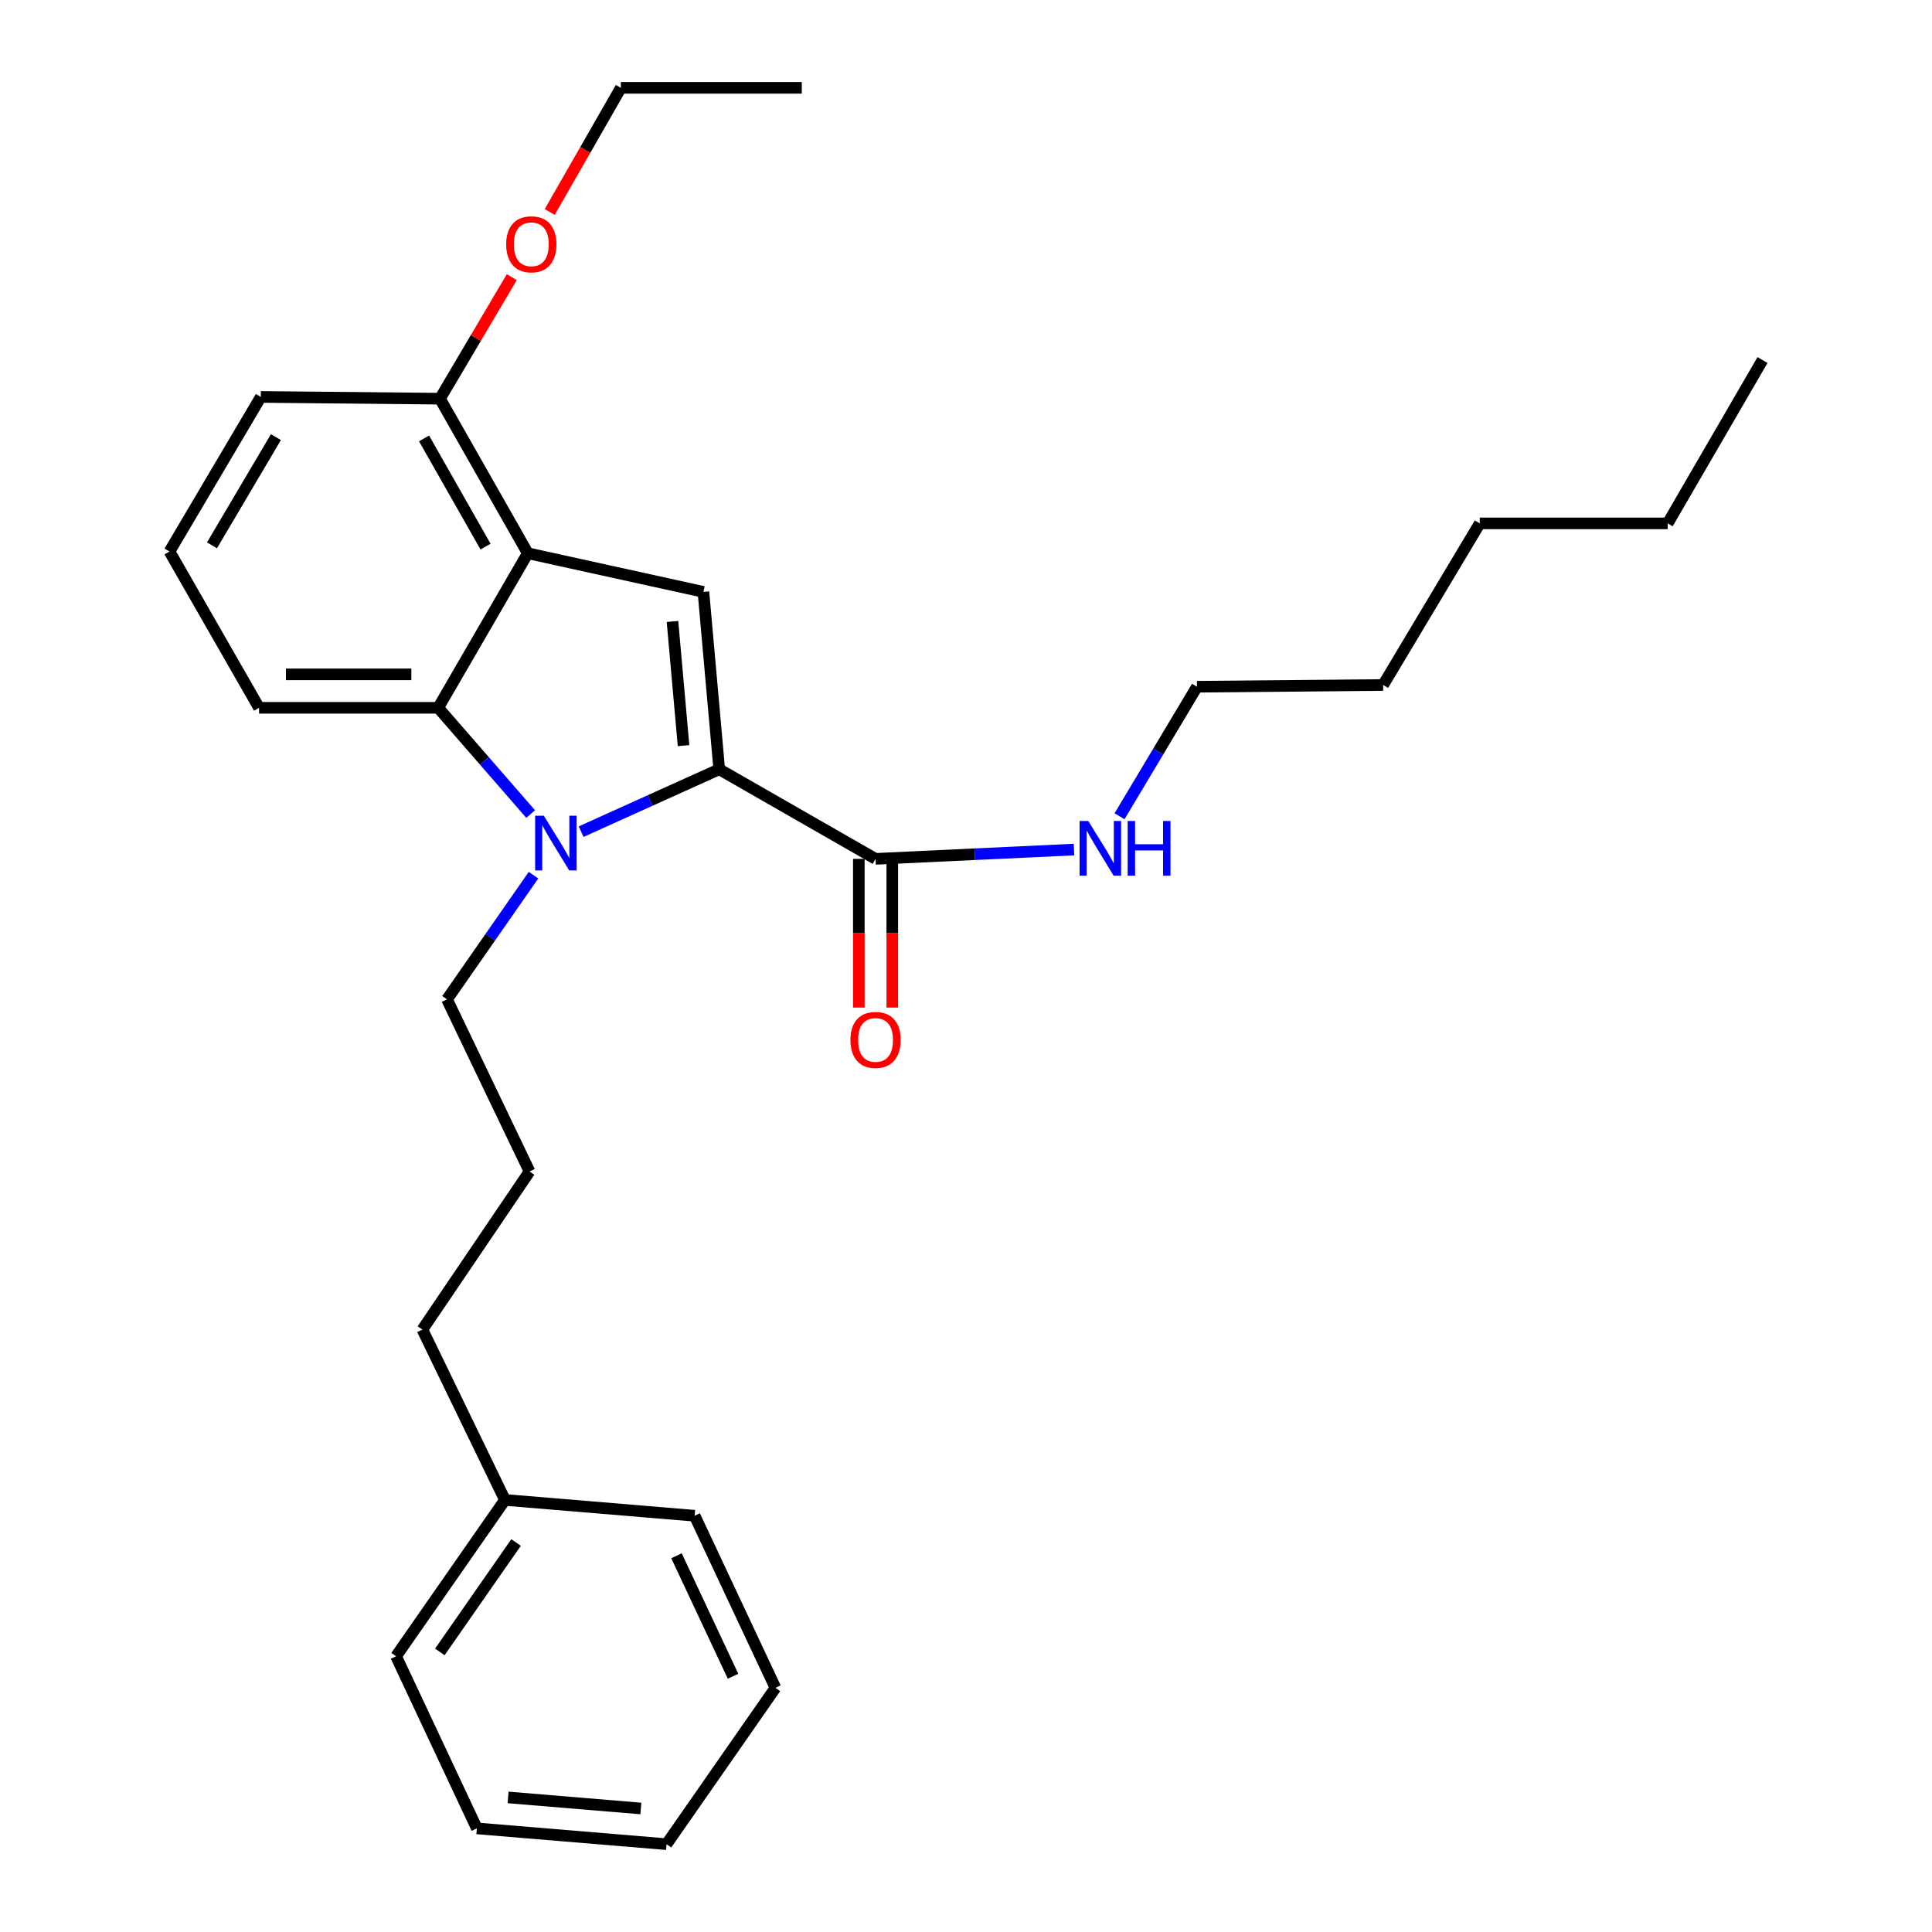 <?xml version='1.0' encoding='iso-8859-1'?>
<svg version='1.1' baseProfile='full'
              xmlns='http://www.w3.org/2000/svg'
                      xmlns:rdkit='http://www.rdkit.org/xml'
                      xmlns:xlink='http://www.w3.org/1999/xlink'
                  xml:space='preserve'
width='1000px' height='1000px' viewBox='0 0 1000 1000'>
<!-- END OF HEADER -->
<rect style='opacity:1.0;fill:#FFFFFF;stroke:none' width='1000' height='1000' x='0' y='0'> </rect>
<path class='bond-0' d='M 619.549,355.452 L 715.908,354.548' style='fill:none;fill-rule:evenodd;stroke:#000000;stroke-width:6px;stroke-linecap:butt;stroke-linejoin:miter;stroke-opacity:1' />
<path class='bond-1' d='M 619.549,355.452 L 599.507,388.975' style='fill:none;fill-rule:evenodd;stroke:#000000;stroke-width:6px;stroke-linecap:butt;stroke-linejoin:miter;stroke-opacity:1' />
<path class='bond-1' d='M 599.507,388.975 L 579.465,422.499' style='fill:none;fill-rule:evenodd;stroke:#0000FF;stroke-width:6px;stroke-linecap:butt;stroke-linejoin:miter;stroke-opacity:1' />
<path class='bond-2' d='M 453.186,444.549 L 504.538,442.142' style='fill:none;fill-rule:evenodd;stroke:#000000;stroke-width:6px;stroke-linecap:butt;stroke-linejoin:miter;stroke-opacity:1' />
<path class='bond-2' d='M 504.538,442.142 L 555.89,439.735' style='fill:none;fill-rule:evenodd;stroke:#0000FF;stroke-width:6px;stroke-linecap:butt;stroke-linejoin:miter;stroke-opacity:1' />
<path class='bond-3' d='M 444.53,444.549 L 444.53,483.037' style='fill:none;fill-rule:evenodd;stroke:#000000;stroke-width:6px;stroke-linecap:butt;stroke-linejoin:miter;stroke-opacity:1' />
<path class='bond-3' d='M 444.53,483.037 L 444.53,521.525' style='fill:none;fill-rule:evenodd;stroke:#FF0000;stroke-width:6px;stroke-linecap:butt;stroke-linejoin:miter;stroke-opacity:1' />
<path class='bond-3' d='M 461.843,444.549 L 461.843,483.037' style='fill:none;fill-rule:evenodd;stroke:#000000;stroke-width:6px;stroke-linecap:butt;stroke-linejoin:miter;stroke-opacity:1' />
<path class='bond-3' d='M 461.843,483.037 L 461.843,521.525' style='fill:none;fill-rule:evenodd;stroke:#FF0000;stroke-width:6px;stroke-linecap:butt;stroke-linejoin:miter;stroke-opacity:1' />
<path class='bond-4' d='M 453.186,444.549 L 372.275,398.178' style='fill:none;fill-rule:evenodd;stroke:#000000;stroke-width:6px;stroke-linecap:butt;stroke-linejoin:miter;stroke-opacity:1' />
<path class='bond-5' d='M 715.908,354.548 L 765.915,270.905' style='fill:none;fill-rule:evenodd;stroke:#000000;stroke-width:6px;stroke-linecap:butt;stroke-linejoin:miter;stroke-opacity:1' />
<path class='bond-6' d='M 134.994,205.45 L 87.728,285.457' style='fill:none;fill-rule:evenodd;stroke:#000000;stroke-width:6px;stroke-linecap:butt;stroke-linejoin:miter;stroke-opacity:1' />
<path class='bond-6' d='M 142.811,226.257 L 109.725,282.263' style='fill:none;fill-rule:evenodd;stroke:#000000;stroke-width:6px;stroke-linecap:butt;stroke-linejoin:miter;stroke-opacity:1' />
<path class='bond-7' d='M 134.994,205.45 L 227.727,206.364' style='fill:none;fill-rule:evenodd;stroke:#000000;stroke-width:6px;stroke-linecap:butt;stroke-linejoin:miter;stroke-opacity:1' />
<path class='bond-8' d='M 87.728,285.457 L 134.09,366.359' style='fill:none;fill-rule:evenodd;stroke:#000000;stroke-width:6px;stroke-linecap:butt;stroke-linejoin:miter;stroke-opacity:1' />
<path class='bond-9' d='M 134.09,366.359 L 226.813,366.359' style='fill:none;fill-rule:evenodd;stroke:#000000;stroke-width:6px;stroke-linecap:butt;stroke-linejoin:miter;stroke-opacity:1' />
<path class='bond-9' d='M 147.998,349.046 L 212.904,349.046' style='fill:none;fill-rule:evenodd;stroke:#000000;stroke-width:6px;stroke-linecap:butt;stroke-linejoin:miter;stroke-opacity:1' />
<path class='bond-10' d='M 226.813,366.359 L 273.184,286.362' style='fill:none;fill-rule:evenodd;stroke:#000000;stroke-width:6px;stroke-linecap:butt;stroke-linejoin:miter;stroke-opacity:1' />
<path class='bond-11' d='M 226.813,366.359 L 250.74,393.857' style='fill:none;fill-rule:evenodd;stroke:#000000;stroke-width:6px;stroke-linecap:butt;stroke-linejoin:miter;stroke-opacity:1' />
<path class='bond-11' d='M 250.74,393.857 L 274.668,421.355' style='fill:none;fill-rule:evenodd;stroke:#0000FF;stroke-width:6px;stroke-linecap:butt;stroke-linejoin:miter;stroke-opacity:1' />
<path class='bond-12' d='M 273.184,286.362 L 227.727,206.364' style='fill:none;fill-rule:evenodd;stroke:#000000;stroke-width:6px;stroke-linecap:butt;stroke-linejoin:miter;stroke-opacity:1' />
<path class='bond-12' d='M 251.313,282.916 L 219.492,226.917' style='fill:none;fill-rule:evenodd;stroke:#000000;stroke-width:6px;stroke-linecap:butt;stroke-linejoin:miter;stroke-opacity:1' />
<path class='bond-13' d='M 273.184,286.362 L 364.089,306.359' style='fill:none;fill-rule:evenodd;stroke:#000000;stroke-width:6px;stroke-linecap:butt;stroke-linejoin:miter;stroke-opacity:1' />
<path class='bond-14' d='M 227.727,206.364 L 246.317,174.906' style='fill:none;fill-rule:evenodd;stroke:#000000;stroke-width:6px;stroke-linecap:butt;stroke-linejoin:miter;stroke-opacity:1' />
<path class='bond-14' d='M 246.317,174.906 L 264.907,143.449' style='fill:none;fill-rule:evenodd;stroke:#FF0000;stroke-width:6px;stroke-linecap:butt;stroke-linejoin:miter;stroke-opacity:1' />
<path class='bond-15' d='M 364.089,306.359 L 372.275,398.178' style='fill:none;fill-rule:evenodd;stroke:#000000;stroke-width:6px;stroke-linecap:butt;stroke-linejoin:miter;stroke-opacity:1' />
<path class='bond-15' d='M 348.072,321.669 L 353.802,385.942' style='fill:none;fill-rule:evenodd;stroke:#000000;stroke-width:6px;stroke-linecap:butt;stroke-linejoin:miter;stroke-opacity:1' />
<path class='bond-16' d='M 372.275,398.178 L 336.531,414.321' style='fill:none;fill-rule:evenodd;stroke:#000000;stroke-width:6px;stroke-linecap:butt;stroke-linejoin:miter;stroke-opacity:1' />
<path class='bond-16' d='M 336.531,414.321 L 300.787,430.465' style='fill:none;fill-rule:evenodd;stroke:#0000FF;stroke-width:6px;stroke-linecap:butt;stroke-linejoin:miter;stroke-opacity:1' />
<path class='bond-17' d='M 284.543,109.715 L 302.953,77.585' style='fill:none;fill-rule:evenodd;stroke:#FF0000;stroke-width:6px;stroke-linecap:butt;stroke-linejoin:miter;stroke-opacity:1' />
<path class='bond-17' d='M 302.953,77.585 L 321.364,45.455' style='fill:none;fill-rule:evenodd;stroke:#000000;stroke-width:6px;stroke-linecap:butt;stroke-linejoin:miter;stroke-opacity:1' />
<path class='bond-18' d='M 276.146,452.989 L 253.754,485.132' style='fill:none;fill-rule:evenodd;stroke:#0000FF;stroke-width:6px;stroke-linecap:butt;stroke-linejoin:miter;stroke-opacity:1' />
<path class='bond-18' d='M 253.754,485.132 L 231.363,517.275' style='fill:none;fill-rule:evenodd;stroke:#000000;stroke-width:6px;stroke-linecap:butt;stroke-linejoin:miter;stroke-opacity:1' />
<path class='bond-19' d='M 261.363,776.361 L 218.637,688.188' style='fill:none;fill-rule:evenodd;stroke:#000000;stroke-width:6px;stroke-linecap:butt;stroke-linejoin:miter;stroke-opacity:1' />
<path class='bond-20' d='M 261.363,776.361 L 204.998,857.273' style='fill:none;fill-rule:evenodd;stroke:#000000;stroke-width:6px;stroke-linecap:butt;stroke-linejoin:miter;stroke-opacity:1' />
<path class='bond-20' d='M 267.114,798.394 L 227.659,855.032' style='fill:none;fill-rule:evenodd;stroke:#000000;stroke-width:6px;stroke-linecap:butt;stroke-linejoin:miter;stroke-opacity:1' />
<path class='bond-21' d='M 261.363,776.361 L 359.549,784.547' style='fill:none;fill-rule:evenodd;stroke:#000000;stroke-width:6px;stroke-linecap:butt;stroke-linejoin:miter;stroke-opacity:1' />
<path class='bond-22' d='M 231.363,517.275 L 274.088,606.362' style='fill:none;fill-rule:evenodd;stroke:#000000;stroke-width:6px;stroke-linecap:butt;stroke-linejoin:miter;stroke-opacity:1' />
<path class='bond-23' d='M 218.637,688.188 L 274.088,606.362' style='fill:none;fill-rule:evenodd;stroke:#000000;stroke-width:6px;stroke-linecap:butt;stroke-linejoin:miter;stroke-opacity:1' />
<path class='bond-24' d='M 204.998,857.273 L 246.82,946.37' style='fill:none;fill-rule:evenodd;stroke:#000000;stroke-width:6px;stroke-linecap:butt;stroke-linejoin:miter;stroke-opacity:1' />
<path class='bond-25' d='M 321.364,45.455 L 415.001,45.455' style='fill:none;fill-rule:evenodd;stroke:#000000;stroke-width:6px;stroke-linecap:butt;stroke-linejoin:miter;stroke-opacity:1' />
<path class='bond-26' d='M 359.549,784.547 L 401.361,873.634' style='fill:none;fill-rule:evenodd;stroke:#000000;stroke-width:6px;stroke-linecap:butt;stroke-linejoin:miter;stroke-opacity:1' />
<path class='bond-26' d='M 350.148,805.266 L 379.417,867.627' style='fill:none;fill-rule:evenodd;stroke:#000000;stroke-width:6px;stroke-linecap:butt;stroke-linejoin:miter;stroke-opacity:1' />
<path class='bond-27' d='M 401.361,873.634 L 344.997,954.545' style='fill:none;fill-rule:evenodd;stroke:#000000;stroke-width:6px;stroke-linecap:butt;stroke-linejoin:miter;stroke-opacity:1' />
<path class='bond-28' d='M 246.82,946.37 L 344.997,954.545' style='fill:none;fill-rule:evenodd;stroke:#000000;stroke-width:6px;stroke-linecap:butt;stroke-linejoin:miter;stroke-opacity:1' />
<path class='bond-28' d='M 262.983,930.342 L 331.707,936.065' style='fill:none;fill-rule:evenodd;stroke:#000000;stroke-width:6px;stroke-linecap:butt;stroke-linejoin:miter;stroke-opacity:1' />
<path class='bond-29' d='M 863.188,270.905 L 765.915,270.905' style='fill:none;fill-rule:evenodd;stroke:#000000;stroke-width:6px;stroke-linecap:butt;stroke-linejoin:miter;stroke-opacity:1' />
<path class='bond-30' d='M 863.188,270.905 L 912.272,186.357' style='fill:none;fill-rule:evenodd;stroke:#000000;stroke-width:6px;stroke-linecap:butt;stroke-linejoin:miter;stroke-opacity:1' />
<path  class='atom-2' d='M 563.282 424.935
L 572.562 439.935
Q 573.482 441.415, 574.962 444.095
Q 576.442 446.775, 576.522 446.935
L 576.522 424.935
L 580.282 424.935
L 580.282 453.255
L 576.402 453.255
L 566.442 436.855
Q 565.282 434.935, 564.042 432.735
Q 562.842 430.535, 562.482 429.855
L 562.482 453.255
L 558.802 453.255
L 558.802 424.935
L 563.282 424.935
' fill='#0000FF'/>
<path  class='atom-2' d='M 583.682 424.935
L 587.522 424.935
L 587.522 436.975
L 602.002 436.975
L 602.002 424.935
L 605.842 424.935
L 605.842 453.255
L 602.002 453.255
L 602.002 440.175
L 587.522 440.175
L 587.522 453.255
L 583.682 453.255
L 583.682 424.935
' fill='#0000FF'/>
<path  class='atom-3' d='M 440.186 538.266
Q 440.186 531.466, 443.546 527.666
Q 446.906 523.866, 453.186 523.866
Q 459.466 523.866, 462.826 527.666
Q 466.186 531.466, 466.186 538.266
Q 466.186 545.146, 462.786 549.066
Q 459.386 552.946, 453.186 552.946
Q 446.946 552.946, 443.546 549.066
Q 440.186 545.186, 440.186 538.266
M 453.186 549.746
Q 457.506 549.746, 459.826 546.866
Q 462.186 543.946, 462.186 538.266
Q 462.186 532.706, 459.826 529.906
Q 457.506 527.066, 453.186 527.066
Q 448.866 527.066, 446.506 529.866
Q 444.186 532.666, 444.186 538.266
Q 444.186 543.986, 446.506 546.866
Q 448.866 549.746, 453.186 549.746
' fill='#FF0000'/>
<path  class='atom-13' d='M 262.002 126.446
Q 262.002 119.646, 265.362 115.846
Q 268.722 112.046, 275.002 112.046
Q 281.282 112.046, 284.642 115.846
Q 288.002 119.646, 288.002 126.446
Q 288.002 133.326, 284.602 137.246
Q 281.202 141.126, 275.002 141.126
Q 268.762 141.126, 265.362 137.246
Q 262.002 133.366, 262.002 126.446
M 275.002 137.926
Q 279.322 137.926, 281.642 135.046
Q 284.002 132.126, 284.002 126.446
Q 284.002 120.886, 281.642 118.086
Q 279.322 115.246, 275.002 115.246
Q 270.682 115.246, 268.322 118.046
Q 266.002 120.846, 266.002 126.446
Q 266.002 132.166, 268.322 135.046
Q 270.682 137.926, 275.002 137.926
' fill='#FF0000'/>
<path  class='atom-14' d='M 281.467 422.203
L 290.747 437.203
Q 291.667 438.683, 293.147 441.363
Q 294.627 444.043, 294.707 444.203
L 294.707 422.203
L 298.467 422.203
L 298.467 450.523
L 294.587 450.523
L 284.627 434.123
Q 283.467 432.203, 282.227 430.003
Q 281.027 427.803, 280.667 427.123
L 280.667 450.523
L 276.987 450.523
L 276.987 422.203
L 281.467 422.203
' fill='#0000FF'/>
</svg>
